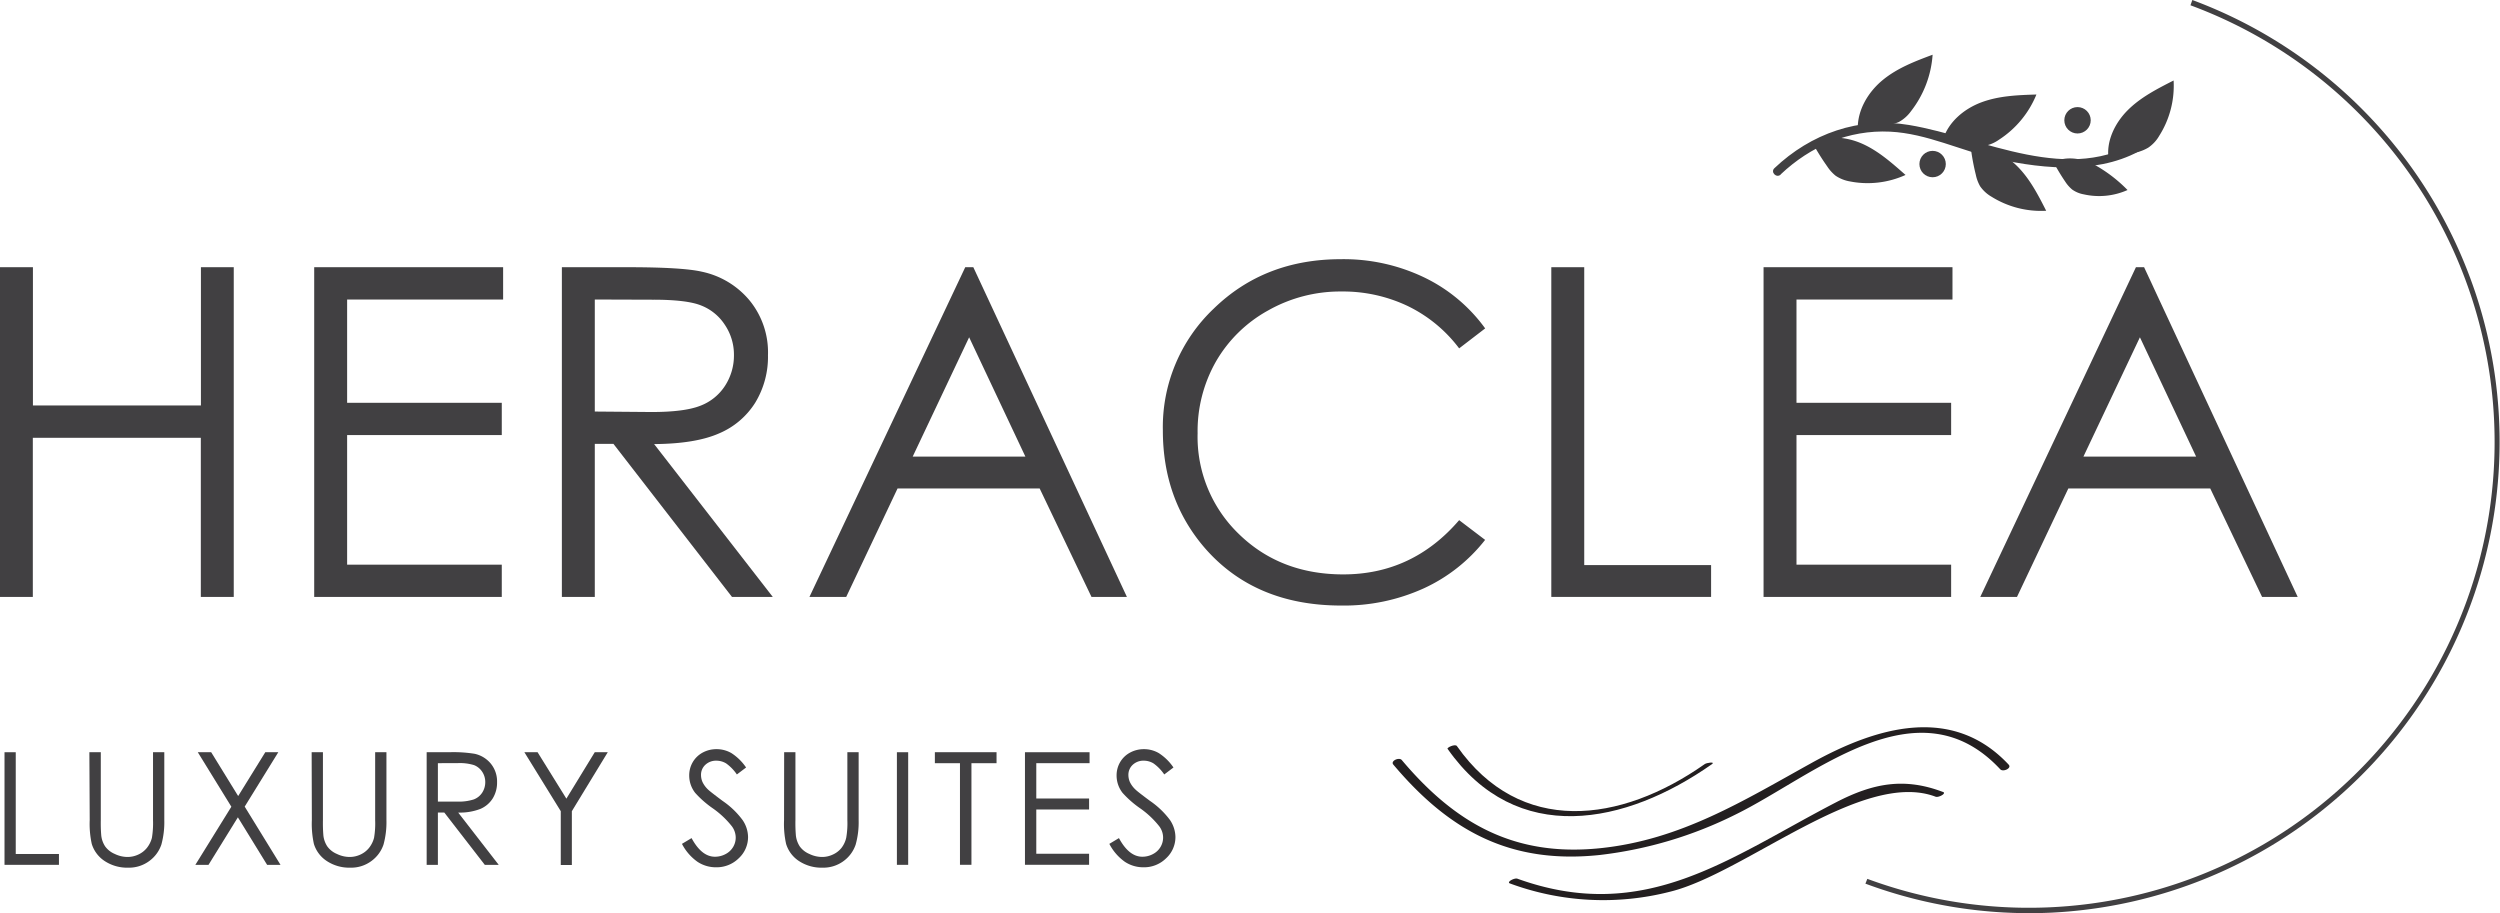 <svg xmlns="http://www.w3.org/2000/svg" viewBox="0 0 520.85 190.25"><defs><style>.cls-1{fill:#414042;}.cls-2{fill:#231f20;}</style></defs><g id="Layer_2" data-name="Layer 2"><g id="Layer_1-2" data-name="Layer 1"><path class="cls-1" d="M0,55.67H6.86V84.48h35V55.67H48.7v68.69H41.84V91.21h-35v33.15H0Z"/><path class="cls-1" d="M65.46,55.67h39.36V62.4H72.32V83.92h32.22v6.72H72.32v27h32.22v6.73H65.46Z"/><path class="cls-1" d="M117.06,55.67h13.68q11.43,0,15.5.94a17.64,17.64,0,0,1,9.94,6A17.08,17.08,0,0,1,160,74a18.35,18.35,0,0,1-2.64,9.87,16.42,16.42,0,0,1-7.54,6.42q-4.91,2.17-13.54,2.23L161,124.36H152.5L127.8,92.47h-3.88v31.89h-6.86Zm6.86,6.73V85.74l11.83.1q6.87,0,10.17-1.31a10.6,10.6,0,0,0,5.15-4.18,11.6,11.6,0,0,0,1.84-6.42A11.11,11.11,0,0,0,151,67.65a10.39,10.39,0,0,0-4.91-4q-3-1.22-10.1-1.21Z"/><path class="cls-1" d="M202.78,55.67l32,68.69H227.4l-10.8-22.6H187l-10.7,22.6h-7.66L201.1,55.67Zm-.87,14.6L190.15,95.13h23.48Z"/><path class="cls-1" d="M309.42,68.42,304,72.58a29.46,29.46,0,0,0-10.77-8.85,31.41,31.41,0,0,0-13.79-3,30.48,30.48,0,0,0-15.22,3.94,28.31,28.31,0,0,0-10.86,10.6,29.29,29.29,0,0,0-3.85,15,28.1,28.1,0,0,0,8.61,21q8.63,8.4,21.74,8.4,14.43,0,24.14-11.3l5.41,4.11a34.53,34.53,0,0,1-12.81,10.11,40.22,40.22,0,0,1-17.16,3.57q-18,0-28.44-12-8.73-10.12-8.73-24.46a34,34,0,0,1,10.58-25.38Q263.44,54,279.35,54a38.8,38.8,0,0,1,17.37,3.8A33.69,33.69,0,0,1,309.42,68.42Z"/><path class="cls-1" d="M323.2,55.67h6.86v62.06h26.43v6.63H323.2Z"/><path class="cls-1" d="M367.42,55.67h39.36V62.4h-32.5V83.92H406.5v6.72H374.28v27H406.5v6.73H367.42Z"/><path class="cls-1" d="M446.7,55.67l32,68.69h-7.42l-10.8-22.6H430.92l-10.7,22.6h-7.65L445,55.67Zm-.87,14.6L434.06,95.13h23.48Z"/><path class="cls-1" d="M.94,156.72H3.28v21.2h9v2.26H.94Z"/><path class="cls-1" d="M18.62,156.72H21v14.16a31,31,0,0,0,.09,3.14,5.16,5.16,0,0,0,.82,2.32,4.72,4.72,0,0,0,2,1.57,6.13,6.13,0,0,0,2.66.63,5.3,5.3,0,0,0,2.24-.5,4.92,4.92,0,0,0,1.78-1.37,5.64,5.64,0,0,0,1.06-2.12,18.57,18.57,0,0,0,.23-3.67V156.72h2.35v14.16a17.55,17.55,0,0,1-.61,5.08,7,7,0,0,1-2.46,3.38,7.09,7.09,0,0,1-4.46,1.43,8.49,8.49,0,0,1-4.86-1.36,6.56,6.56,0,0,1-2.72-3.58,19.44,19.44,0,0,1-.43-5Z"/><path class="cls-1" d="M41.21,156.72H44l5.62,9.13,5.65-9.13h2.71l-7,11.33,7.46,12.13H55.65l-6.09-9.9-6.12,9.9H40.7l7.5-12.11Z"/><path class="cls-1" d="M64.93,156.72h2.35v14.16a31,31,0,0,0,.09,3.14,5.16,5.16,0,0,0,.82,2.32,4.72,4.72,0,0,0,2,1.57,6.13,6.13,0,0,0,2.66.63,5.3,5.3,0,0,0,2.24-.5,4.92,4.92,0,0,0,1.78-1.37,5.64,5.64,0,0,0,1.06-2.12,17.79,17.79,0,0,0,.23-3.67V156.72h2.35v14.16a17.55,17.55,0,0,1-.61,5.08,7,7,0,0,1-2.46,3.38,7.07,7.07,0,0,1-4.46,1.43,8.49,8.49,0,0,1-4.86-1.36,6.56,6.56,0,0,1-2.72-3.58,19.44,19.44,0,0,1-.43-5Z"/><path class="cls-1" d="M88.89,156.72h4.67a27.74,27.74,0,0,1,5.3.32,6,6,0,0,1,3.39,2.05,5.87,5.87,0,0,1,1.31,3.87,6.27,6.27,0,0,1-.9,3.37,5.64,5.64,0,0,1-2.58,2.2,11.85,11.85,0,0,1-4.62.76l8.44,10.89H101l-8.43-10.89H91.23v10.89H88.89ZM91.23,159v8l4,0a10,10,0,0,0,3.48-.45,3.63,3.63,0,0,0,1.76-1.42,4,4,0,0,0,.63-2.2,3.84,3.84,0,0,0-.64-2.14,3.64,3.64,0,0,0-1.68-1.38,10.05,10.05,0,0,0-3.45-.42Z"/><path class="cls-1" d="M109.25,156.72H112l6,9.67,5.91-9.67h2.71L119.14,169v11.21h-2.31V169Z"/><path class="cls-1" d="M142.08,175.81l2-1.2q2.1,3.88,4.86,3.88a4.62,4.62,0,0,0,2.22-.55,3.9,3.9,0,0,0,1.58-1.48,3.81,3.81,0,0,0,.54-2,4,4,0,0,0-.8-2.31,18.79,18.79,0,0,0-4-3.76,20.83,20.83,0,0,1-3.65-3.21,5.86,5.86,0,0,1-1.24-3.59,5.43,5.43,0,0,1,.73-2.79,5.33,5.33,0,0,1,2.06-2,6,6,0,0,1,2.9-.72,6.12,6.12,0,0,1,3.1.82,10.73,10.73,0,0,1,3.06,3l-1.92,1.45a9.11,9.11,0,0,0-2.25-2.31,3.94,3.94,0,0,0-2-.56,3.25,3.25,0,0,0-2.32.86,2.83,2.83,0,0,0-.9,2.12,3.7,3.7,0,0,0,.32,1.49,5.39,5.39,0,0,0,1.16,1.56q.47.45,3,2.34a17.19,17.19,0,0,1,4.18,4,6.41,6.41,0,0,1,1.14,3.52,6,6,0,0,1-1.94,4.44,6.54,6.54,0,0,1-4.72,1.88,6.91,6.91,0,0,1-3.87-1.14A10.41,10.41,0,0,1,142.08,175.81Z"/><path class="cls-1" d="M163.37,156.72h2.35v14.16a31,31,0,0,0,.09,3.14,5.28,5.28,0,0,0,.81,2.32,4.75,4.75,0,0,0,2,1.57,6.13,6.13,0,0,0,2.66.63,5.22,5.22,0,0,0,2.23-.5,4.87,4.87,0,0,0,1.79-1.37,5.48,5.48,0,0,0,1-2.12,17.55,17.55,0,0,0,.24-3.67V156.72h2.35v14.16a17.17,17.17,0,0,1-.62,5.08,7,7,0,0,1-2.45,3.38,7.09,7.09,0,0,1-4.46,1.43,8.52,8.52,0,0,1-4.87-1.36,6.54,6.54,0,0,1-2.71-3.58,19,19,0,0,1-.43-5Z"/><path class="cls-1" d="M186.86,156.72h2.35v23.46h-2.35Z"/><path class="cls-1" d="M194.77,159v-2.29h12.85V159h-5.23v21.17H200V159Z"/><path class="cls-1" d="M213.54,156.72H227V159h-11.1v7.36h11v2.29h-11v9.22h11v2.3H213.54Z"/><path class="cls-1" d="M231.12,175.81l2-1.2q2.1,3.88,4.86,3.88a4.62,4.62,0,0,0,2.22-.55,3.9,3.9,0,0,0,1.58-1.48,3.81,3.81,0,0,0,.54-2,3.92,3.92,0,0,0-.8-2.31,18.79,18.79,0,0,0-4-3.76,20.83,20.83,0,0,1-3.65-3.21,5.86,5.86,0,0,1-1.24-3.59,5.43,5.43,0,0,1,.73-2.79,5.29,5.29,0,0,1,2.07-2,6,6,0,0,1,2.89-.72,6.12,6.12,0,0,1,3.1.82,10.61,10.61,0,0,1,3.06,3l-1.92,1.45a9.11,9.11,0,0,0-2.25-2.31,3.91,3.91,0,0,0-2-.56,3.25,3.25,0,0,0-2.32.86,2.83,2.83,0,0,0-.9,2.12,3.7,3.7,0,0,0,.32,1.49,5.27,5.27,0,0,0,1.17,1.56q.45.45,3,2.34a17.38,17.38,0,0,1,4.18,4,6.47,6.47,0,0,1,1.13,3.52,6,6,0,0,1-1.94,4.44,6.52,6.52,0,0,1-4.71,1.88,6.92,6.92,0,0,1-3.88-1.14A10.41,10.41,0,0,1,231.12,175.81Z"/><path class="cls-1" d="M371,36.32c6.21-5.86,14.13-9.31,22.77-8.89,7.7.38,14.79,4,22.22,5.64,10.18,2.26,22.29,3.38,31.39-2.59,1-.65.06-2.27-.95-1.61-15.29,10-33-.2-48.69-2.83-10.44-1.76-20.45,1.78-28.06,9-.88.83.44,2.15,1.32,1.32Z"/><path class="cls-1" d="M387.05,27c-.13-4.08,2.21-7.89,5.25-10.37s6.72-3.88,10.34-5.23a21.52,21.52,0,0,1-4.49,11.75,7.67,7.67,0,0,1-2.55,2.27,8.21,8.21,0,0,1-2.59.64,44.42,44.42,0,0,1-5.54.35"/><path class="cls-1" d="M404.77,29.2c1.1-3.79,4.47-6.57,8.11-7.91s7.55-1.48,11.39-1.6a20.35,20.35,0,0,1-7.79,9.41,7.6,7.6,0,0,1-3.11,1.3,8.47,8.47,0,0,1-2.65-.21,47.06,47.06,0,0,1-5.37-1.4"/><path class="cls-1" d="M439.34,33.35c-.64-3.78,1.21-7.63,3.91-10.35s6.18-4.49,9.6-6.23a19.47,19.47,0,0,1-3,11.53,7.52,7.52,0,0,1-2.25,2.44,8.39,8.39,0,0,1-2.48,1,47.65,47.65,0,0,1-5.45,1.05"/><path class="cls-1" d="M427.41,34c2.52-1.5,5.82-1.17,8.56.11a29.87,29.87,0,0,1,7.28,5.48,14.54,14.54,0,0,1-9.12.9,5.93,5.93,0,0,1-2.41-1,7.15,7.15,0,0,1-1.41-1.59A42.1,42.1,0,0,1,428,34.1"/><path class="cls-1" d="M410.06,30.76c3.74-.6,7.53,1.21,10.18,3.84s4.38,6,6.06,9.31A19.45,19.45,0,0,1,414.94,41a7.42,7.42,0,0,1-2.4-2.19,8.14,8.14,0,0,1-.9-2.41,47.46,47.46,0,0,1-1-5.27"/><path class="cls-1" d="M377.1,30c3.22-1.91,7.39-1.59,10.82-.08S394.21,34,397,36.45a19.1,19.1,0,0,1-11.57,1.35,7.61,7.61,0,0,1-3-1.19,8.44,8.44,0,0,1-1.74-1.93,48.63,48.63,0,0,1-2.89-4.6"/><circle class="cls-1" cx="402.64" cy="34.18" r="2.75"/><circle class="cls-1" cx="432.83" cy="25.06" r="2.75"/><path class="cls-1" d="M427.21,190.15a97.91,97.91,0,0,1-38.57-6.05l.4-1a97,97,0,0,0,67.32-182L456.75,0a98.2,98.2,0,0,1-29.54,190.15Z"/><path class="cls-2" d="M418.51,159.33c-11.75-12.6-27.55-7.86-40.95-.45-14.31,7.92-27.35,16.09-44.14,17.83-17.81,1.85-30.16-5.06-41.37-18.36-.56-.66-2.41.18-1.77.94,11.73,13.92,24.5,20.79,43,18.84a85.24,85.24,0,0,0,28.4-8.48c16.27-8,37.9-27.77,55.05-9.38.59.64,2.44-.22,1.77-.94Z"/><path class="cls-2" d="M404.8,165c-8.09-3.08-14.59-1.82-22.25,2.14-22.19,11.48-39.76,25.54-66.43,15.92-.59-.21-2.35.72-1.53,1a56.05,56.05,0,0,0,33.46,1.69c15.57-3.88,40.05-25.54,55.22-19.76.59.23,2.35-.7,1.53-1Z"/><path class="cls-2" d="M301.58,156c14.4,20.53,37.12,15.83,55.08,3.21.81-.57-1.14-.31-1.52,0-17.54,12.32-38.42,15-51.61-3.78-.36-.5-2.16.32-1.95.61Z"/></g></g></svg>